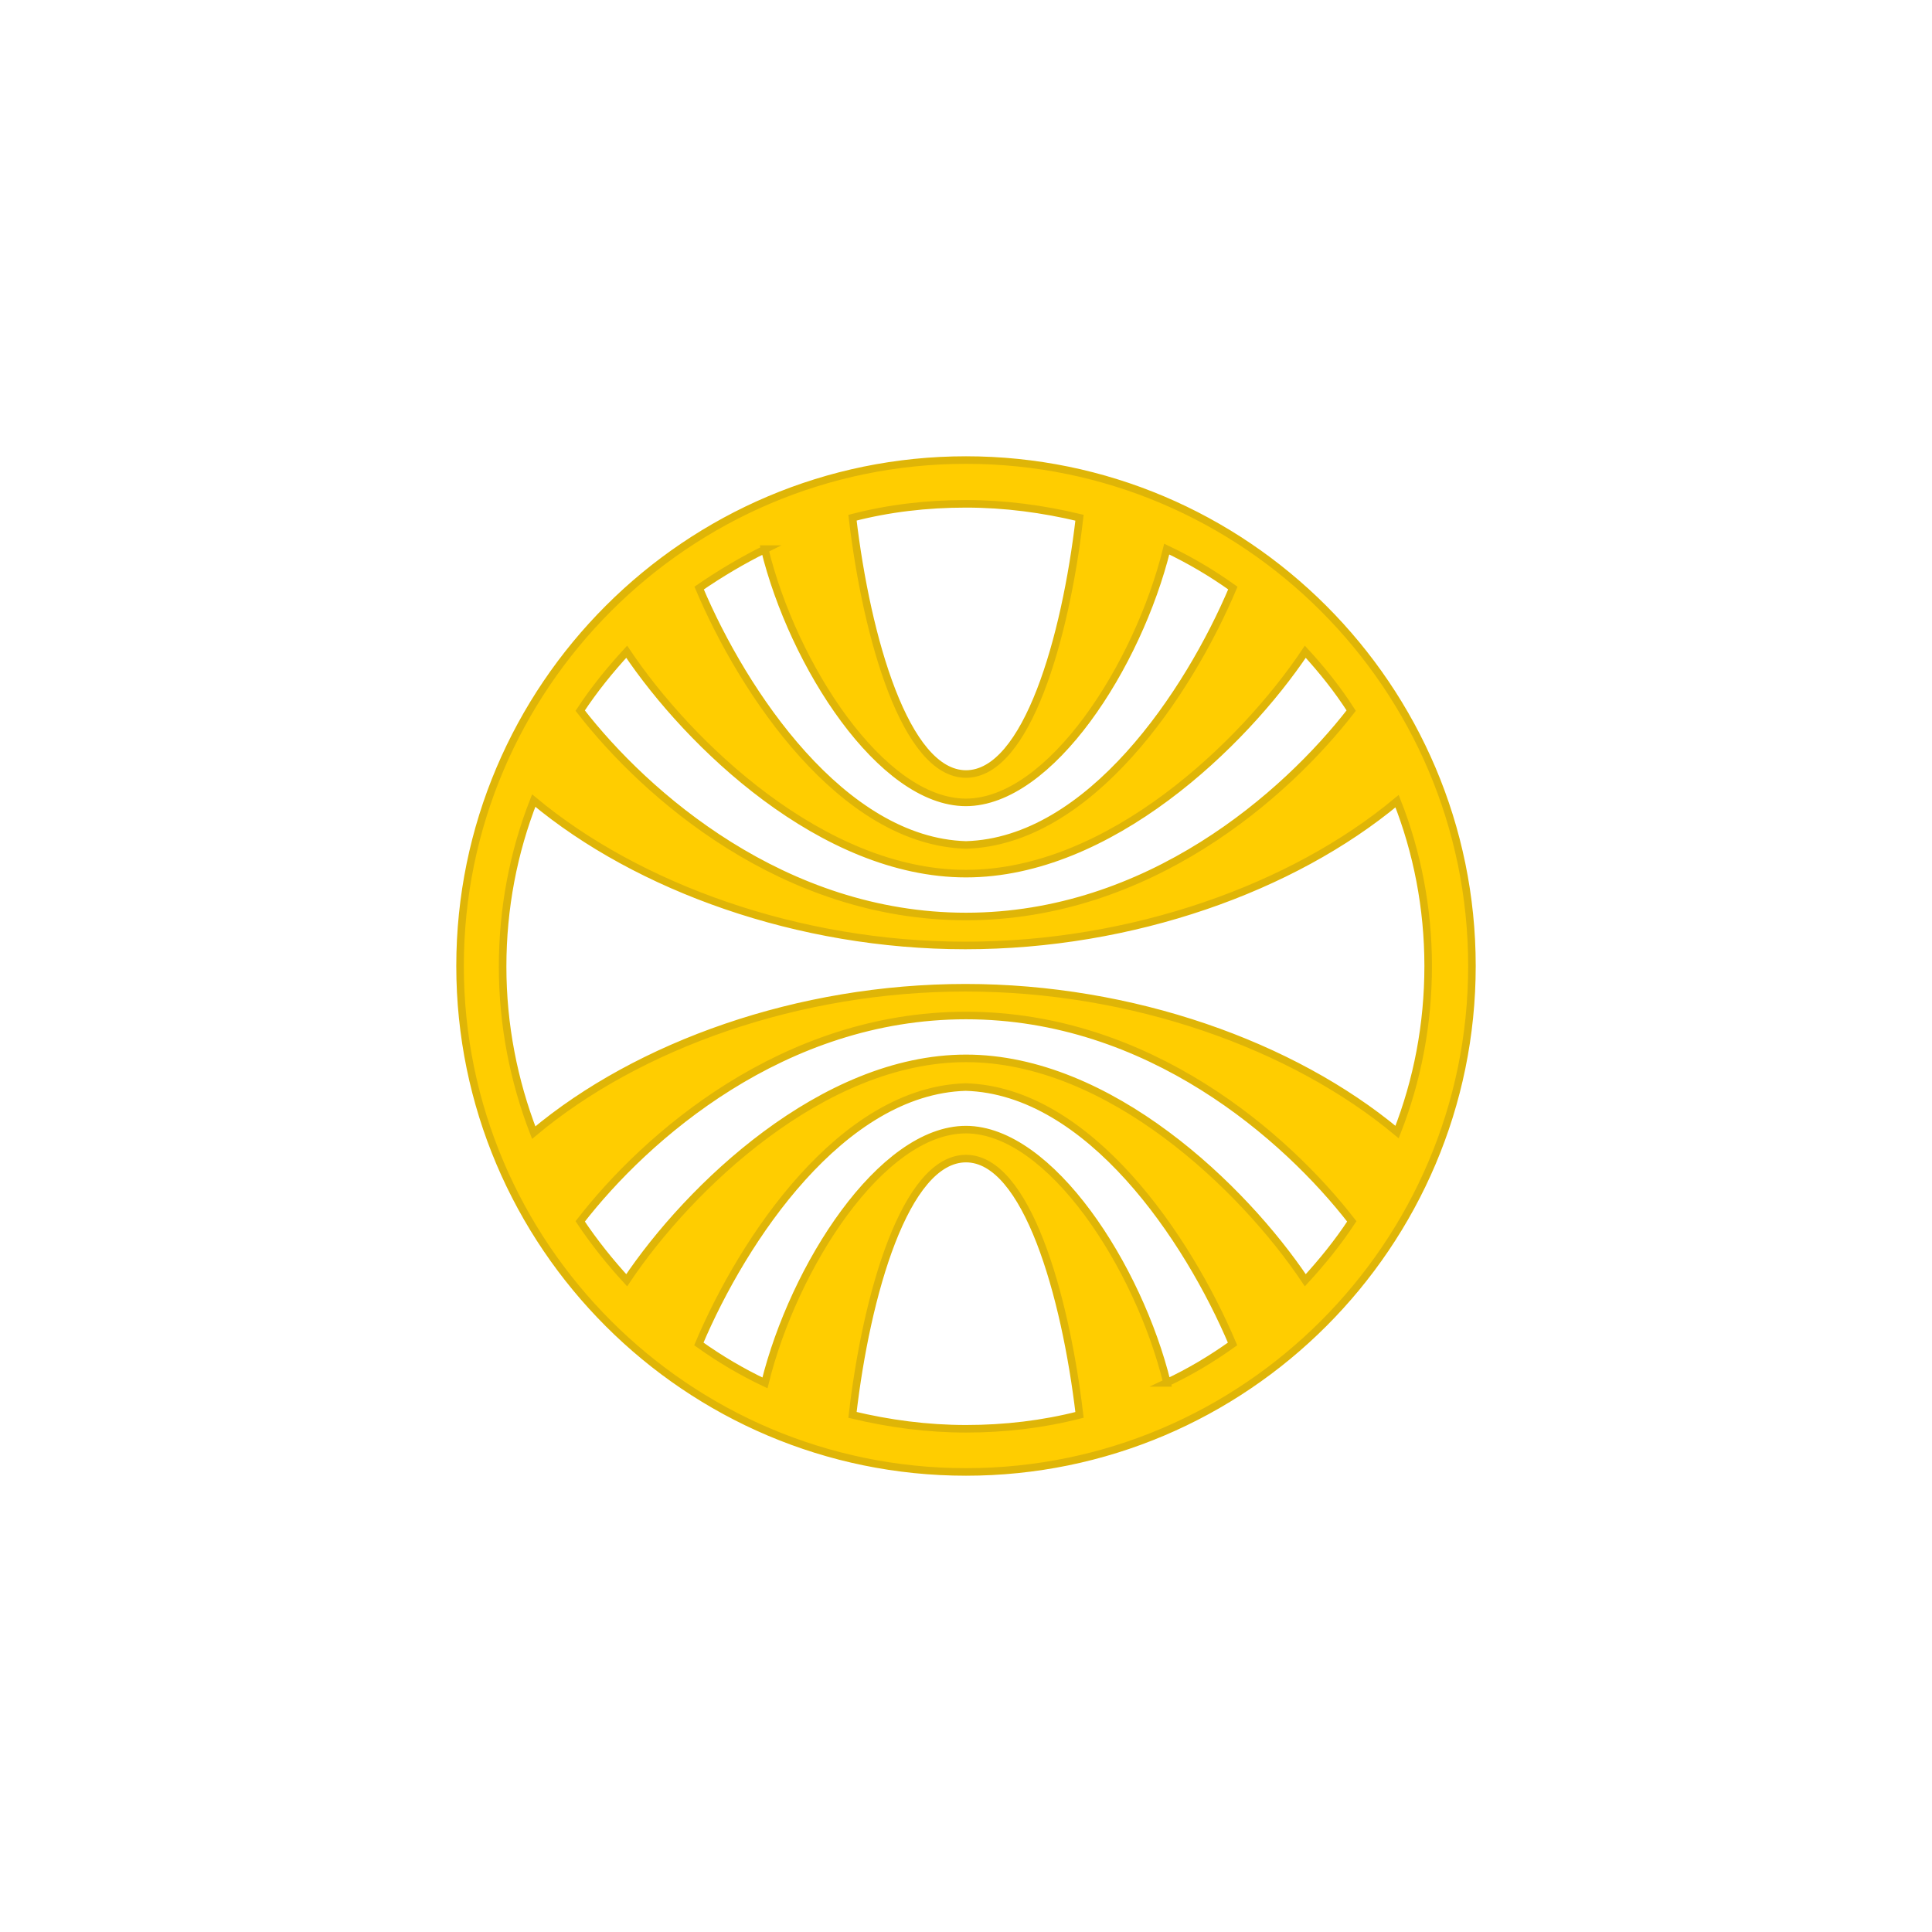 <?xml version="1.0" encoding="UTF-8"?>
<svg id="Layer_1" xmlns="http://www.w3.org/2000/svg" version="1.1" width="64" height="64" viewBox="0 0 64 64">
  <!-- Generator: Adobe Illustrator 29.6.1, SVG Export Plug-In . SVG Version: 2.1.1 Build 9)  -->
  <defs>
    <style>
      .st0 {
        fill: #ffcd00;
        stroke: #dfb507;
        stroke-miterlimit: 10;
        stroke-width: .25px;
      }
    </style>
  </defs>
  <path class="st0" d="M32,15.24c-9.24,0-16.76,7.52-16.76,16.76s7.52,16.76,16.76,16.76,16.76-7.52,16.76-16.76c0-9.24-7.52-16.76-16.76-16.76ZM32,16.69c1.29,0,2.55.17,3.76.46-.46,3.99-1.75,8.49-3.76,8.49h0c-2,0-3.29-4.5-3.76-8.49,1.19-.31,2.45-.46,3.76-.46ZM25.33,18.19c.94,3.84,3.86,8.38,6.66,8.39h0c2.81,0,5.71-4.54,6.66-8.39.76.36,1.49.79,2.19,1.29-1.47,3.48-4.74,8.39-8.84,8.51-4.09-.12-7.37-5.03-8.84-8.51.7-.48,1.42-.91,2.19-1.29ZM32,47.33c-1.29,0-2.55-.17-3.76-.46.46-3.99,1.75-8.49,3.76-8.49h0c2,0,3.29,4.5,3.76,8.49-1.21.31-2.47.46-3.76.46ZM38.66,45.81c-.94-3.84-3.86-8.38-6.66-8.39h0c-2.81,0-5.71,4.54-6.66,8.39-.76-.36-1.49-.79-2.19-1.29,1.47-3.48,4.74-8.39,8.84-8.51,4.09.12,7.37,5.03,8.84,8.51-.7.5-1.42.93-2.19,1.29ZM43.24,42.41c-2.05-3.06-6.49-7.35-11.24-7.35s-9.19,4.29-11.24,7.35c-.56-.61-1.08-1.26-1.54-1.95,2.17-2.8,6.72-6.82,12.78-6.82s10.61,4.02,12.78,6.82c-.46.7-.98,1.34-1.54,1.95ZM47.31,32c0,1.94-.36,3.79-1.03,5.5-3.46-2.88-8.77-4.78-14.3-4.78s-10.84,1.9-14.3,4.8c-.66-1.71-1.03-3.56-1.03-5.5s.36-3.79,1.03-5.5c3.46,2.88,8.77,4.8,14.3,4.8s10.84-1.9,14.3-4.78c.66,1.67,1.03,3.53,1.03,5.46ZM32,30.36c-6.04,0-10.61-4.02-12.78-6.82.46-.7.98-1.34,1.54-1.95,2.05,3.06,6.49,7.35,11.24,7.35s9.19-4.29,11.24-7.35c.56.61,1.08,1.26,1.52,1.95-2.17,2.8-6.72,6.82-12.76,6.82Z"/>
</svg>
